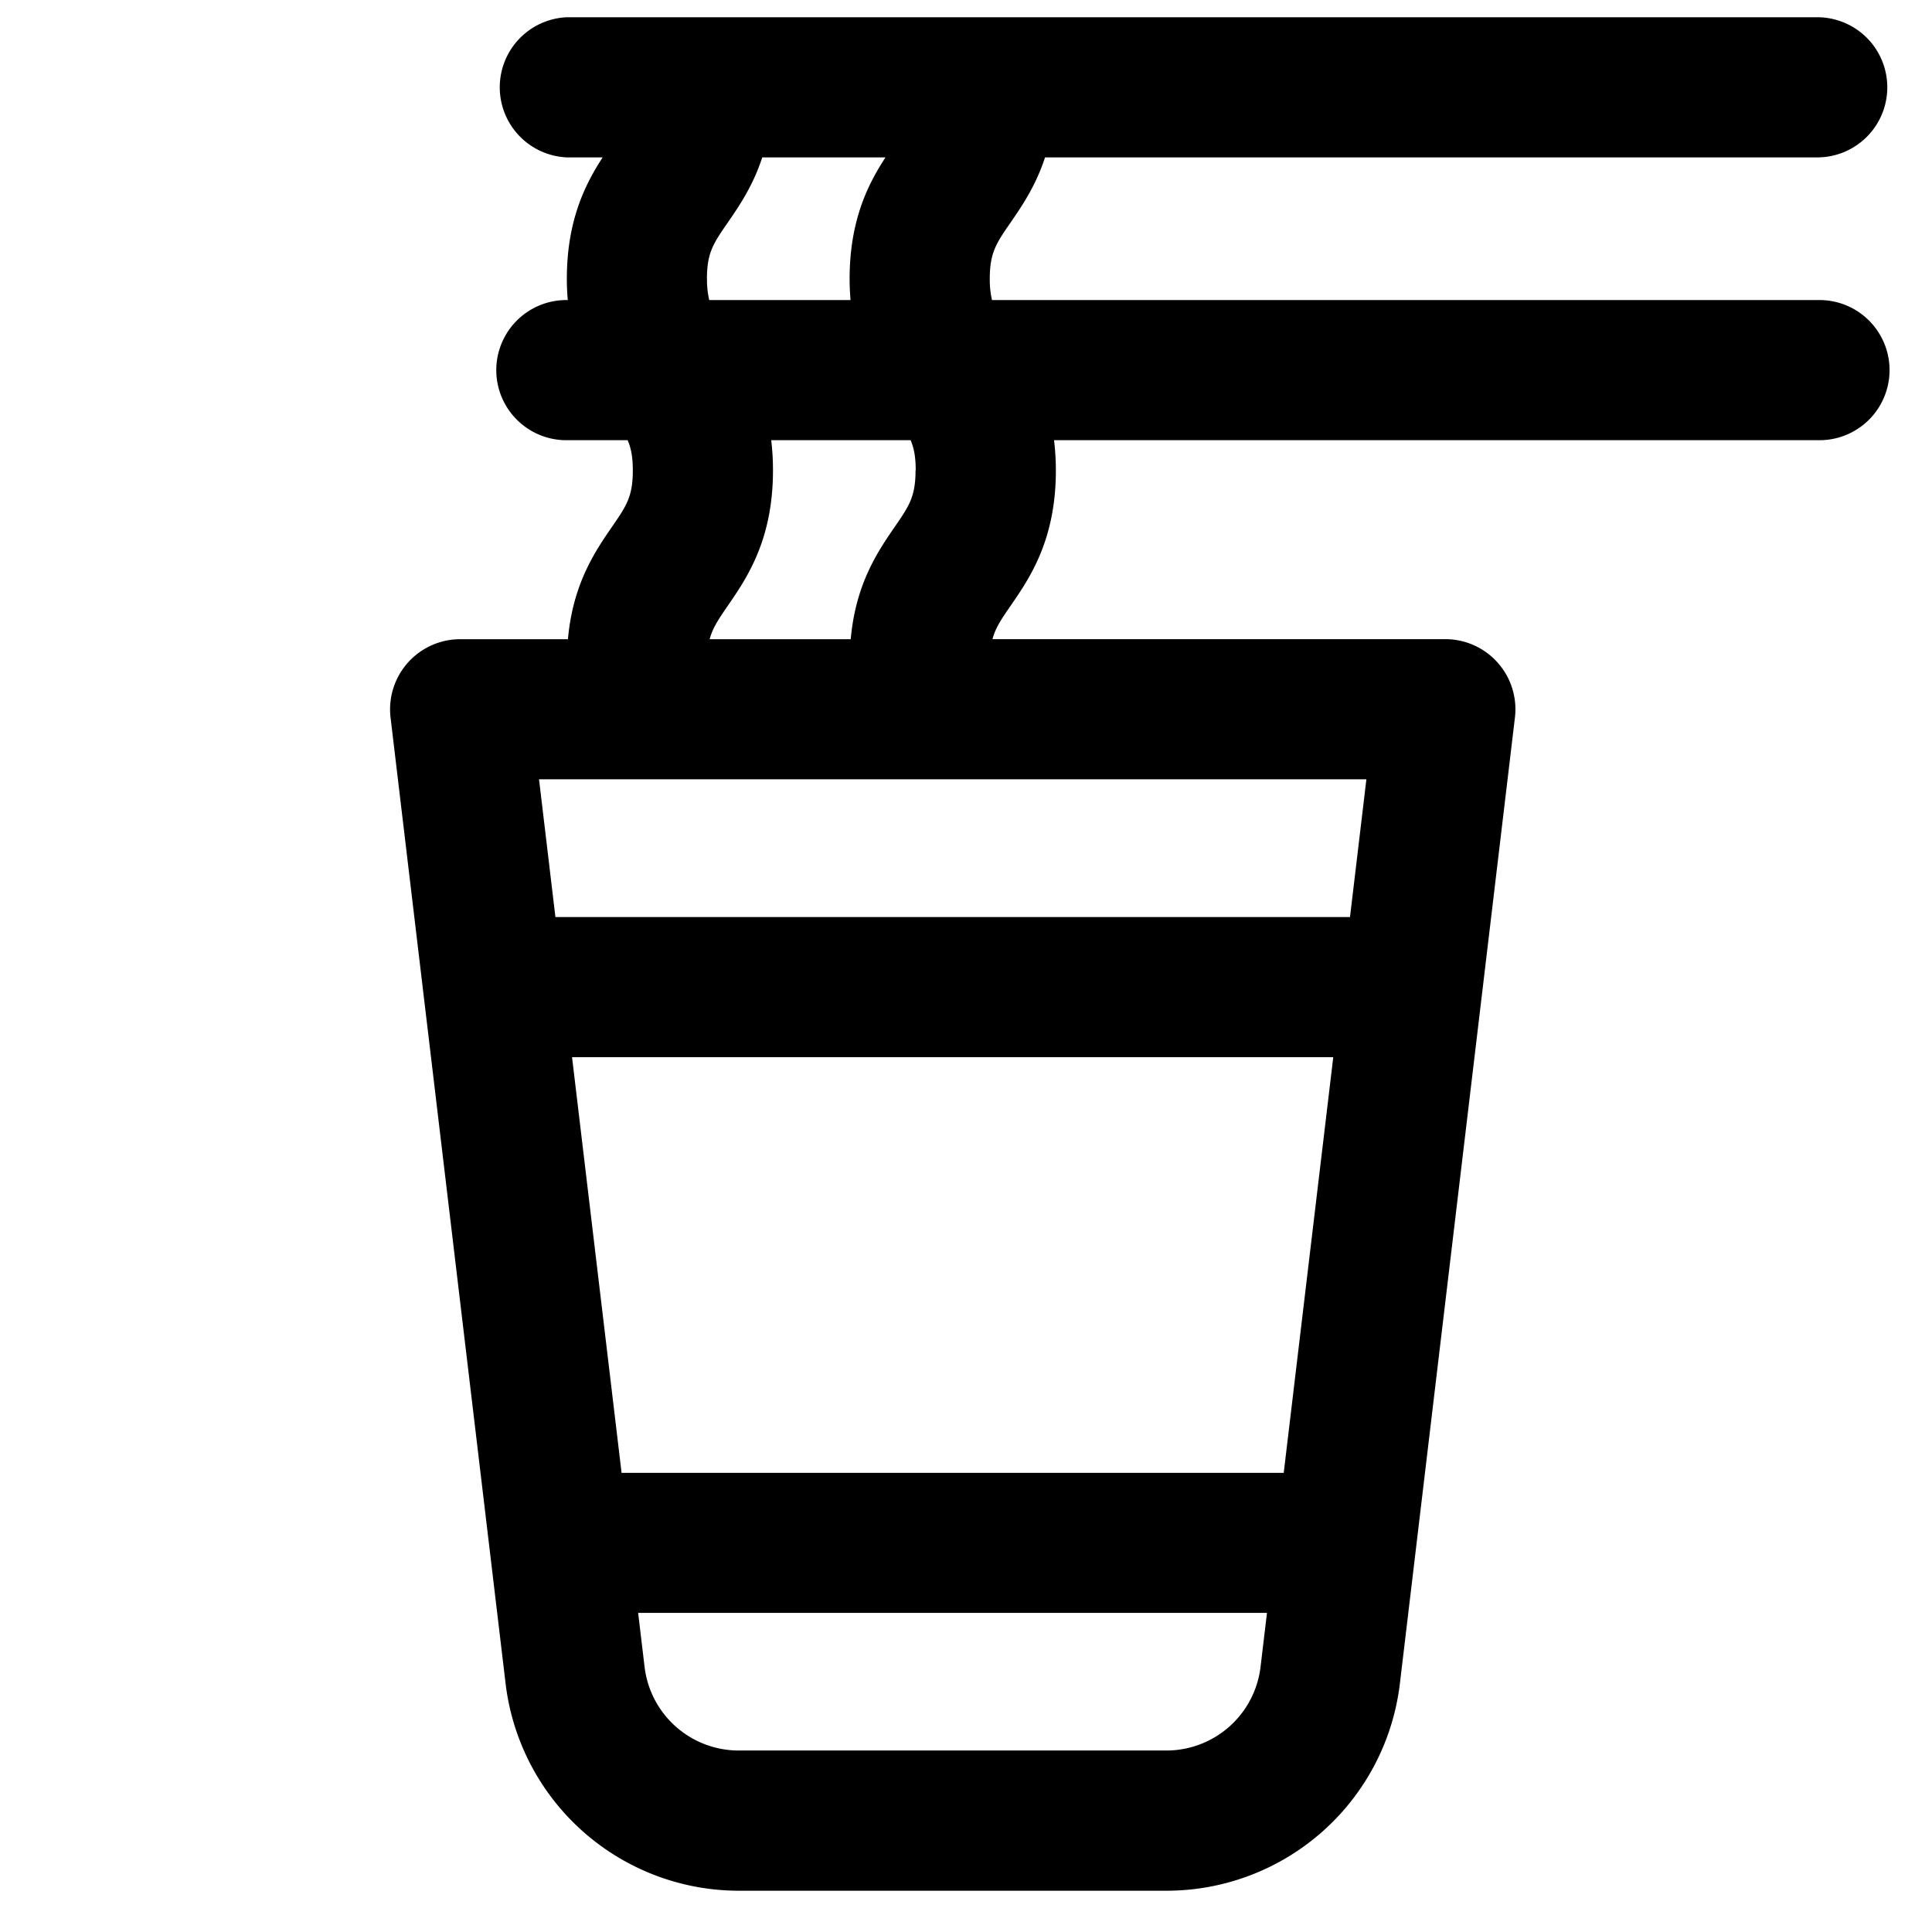 <svg xmlns="http://www.w3.org/2000/svg" width="33" height="33" fill="none"><path fill="#000" d="M31.075 5.125H16.944a1.543 1.543 0 0 1-.038-.361c0-.447.11-.607.352-.958.195-.283.433-.63.592-1.118h13.223a1.197 1.197 0 0 0 .002-2.393h-21.4a1.198 1.198 0 0 0-.001 2.393h.62c-.295.454-.612 1.073-.612 2.076 0 .126.006.246.016.361h-.024a1.197 1.197 0 0 0 0 2.394h1.047c.06.14.088.293.088.517 0 .446-.11.606-.352.957-.289.42-.672.977-.756 1.925H7.859a1.198 1.198 0 0 0-1.188 1.338l1.965 16.5a4.014 4.014 0 0 0 3.984 3.539h7.307a4.014 4.014 0 0 0 3.984-3.538l1.965-16.5a1.198 1.198 0 0 0-1.188-1.34h-7.736c.052-.194.153-.342.308-.567.327-.474.775-1.125.775-2.314 0-.186-.012-.357-.031-.517h13.074a1.197 1.197 0 0 0 0-2.394h-.003zm-19-.361c0-.447.11-.607.353-.958.195-.283.433-.63.592-1.118h2.105c-.296.454-.613 1.073-.613 2.076 0 .126.006.246.016.361h-2.414a1.538 1.538 0 0 1-.038-.361zm9.852 20.393h-11.31l-.846-7.099h13.002l-.846 7.099zM19.924 29.9h-7.306a1.62 1.62 0 0 1-1.608-1.427l-.11-.924h10.741l-.11.924a1.62 1.62 0 0 1-1.607 1.427zm3.134-14.236H9.487l-.28-2.353h14.132l-.28 2.353h-.001zm-7.42-7.628c0 .446-.11.607-.351.957-.289.42-.672.977-.756 1.925h-2.41c.052-.194.153-.342.308-.568.326-.474.774-1.124.774-2.314 0-.186-.011-.356-.03-.517h2.381c.06.141.087.293.087.517h-.002z"/></svg>